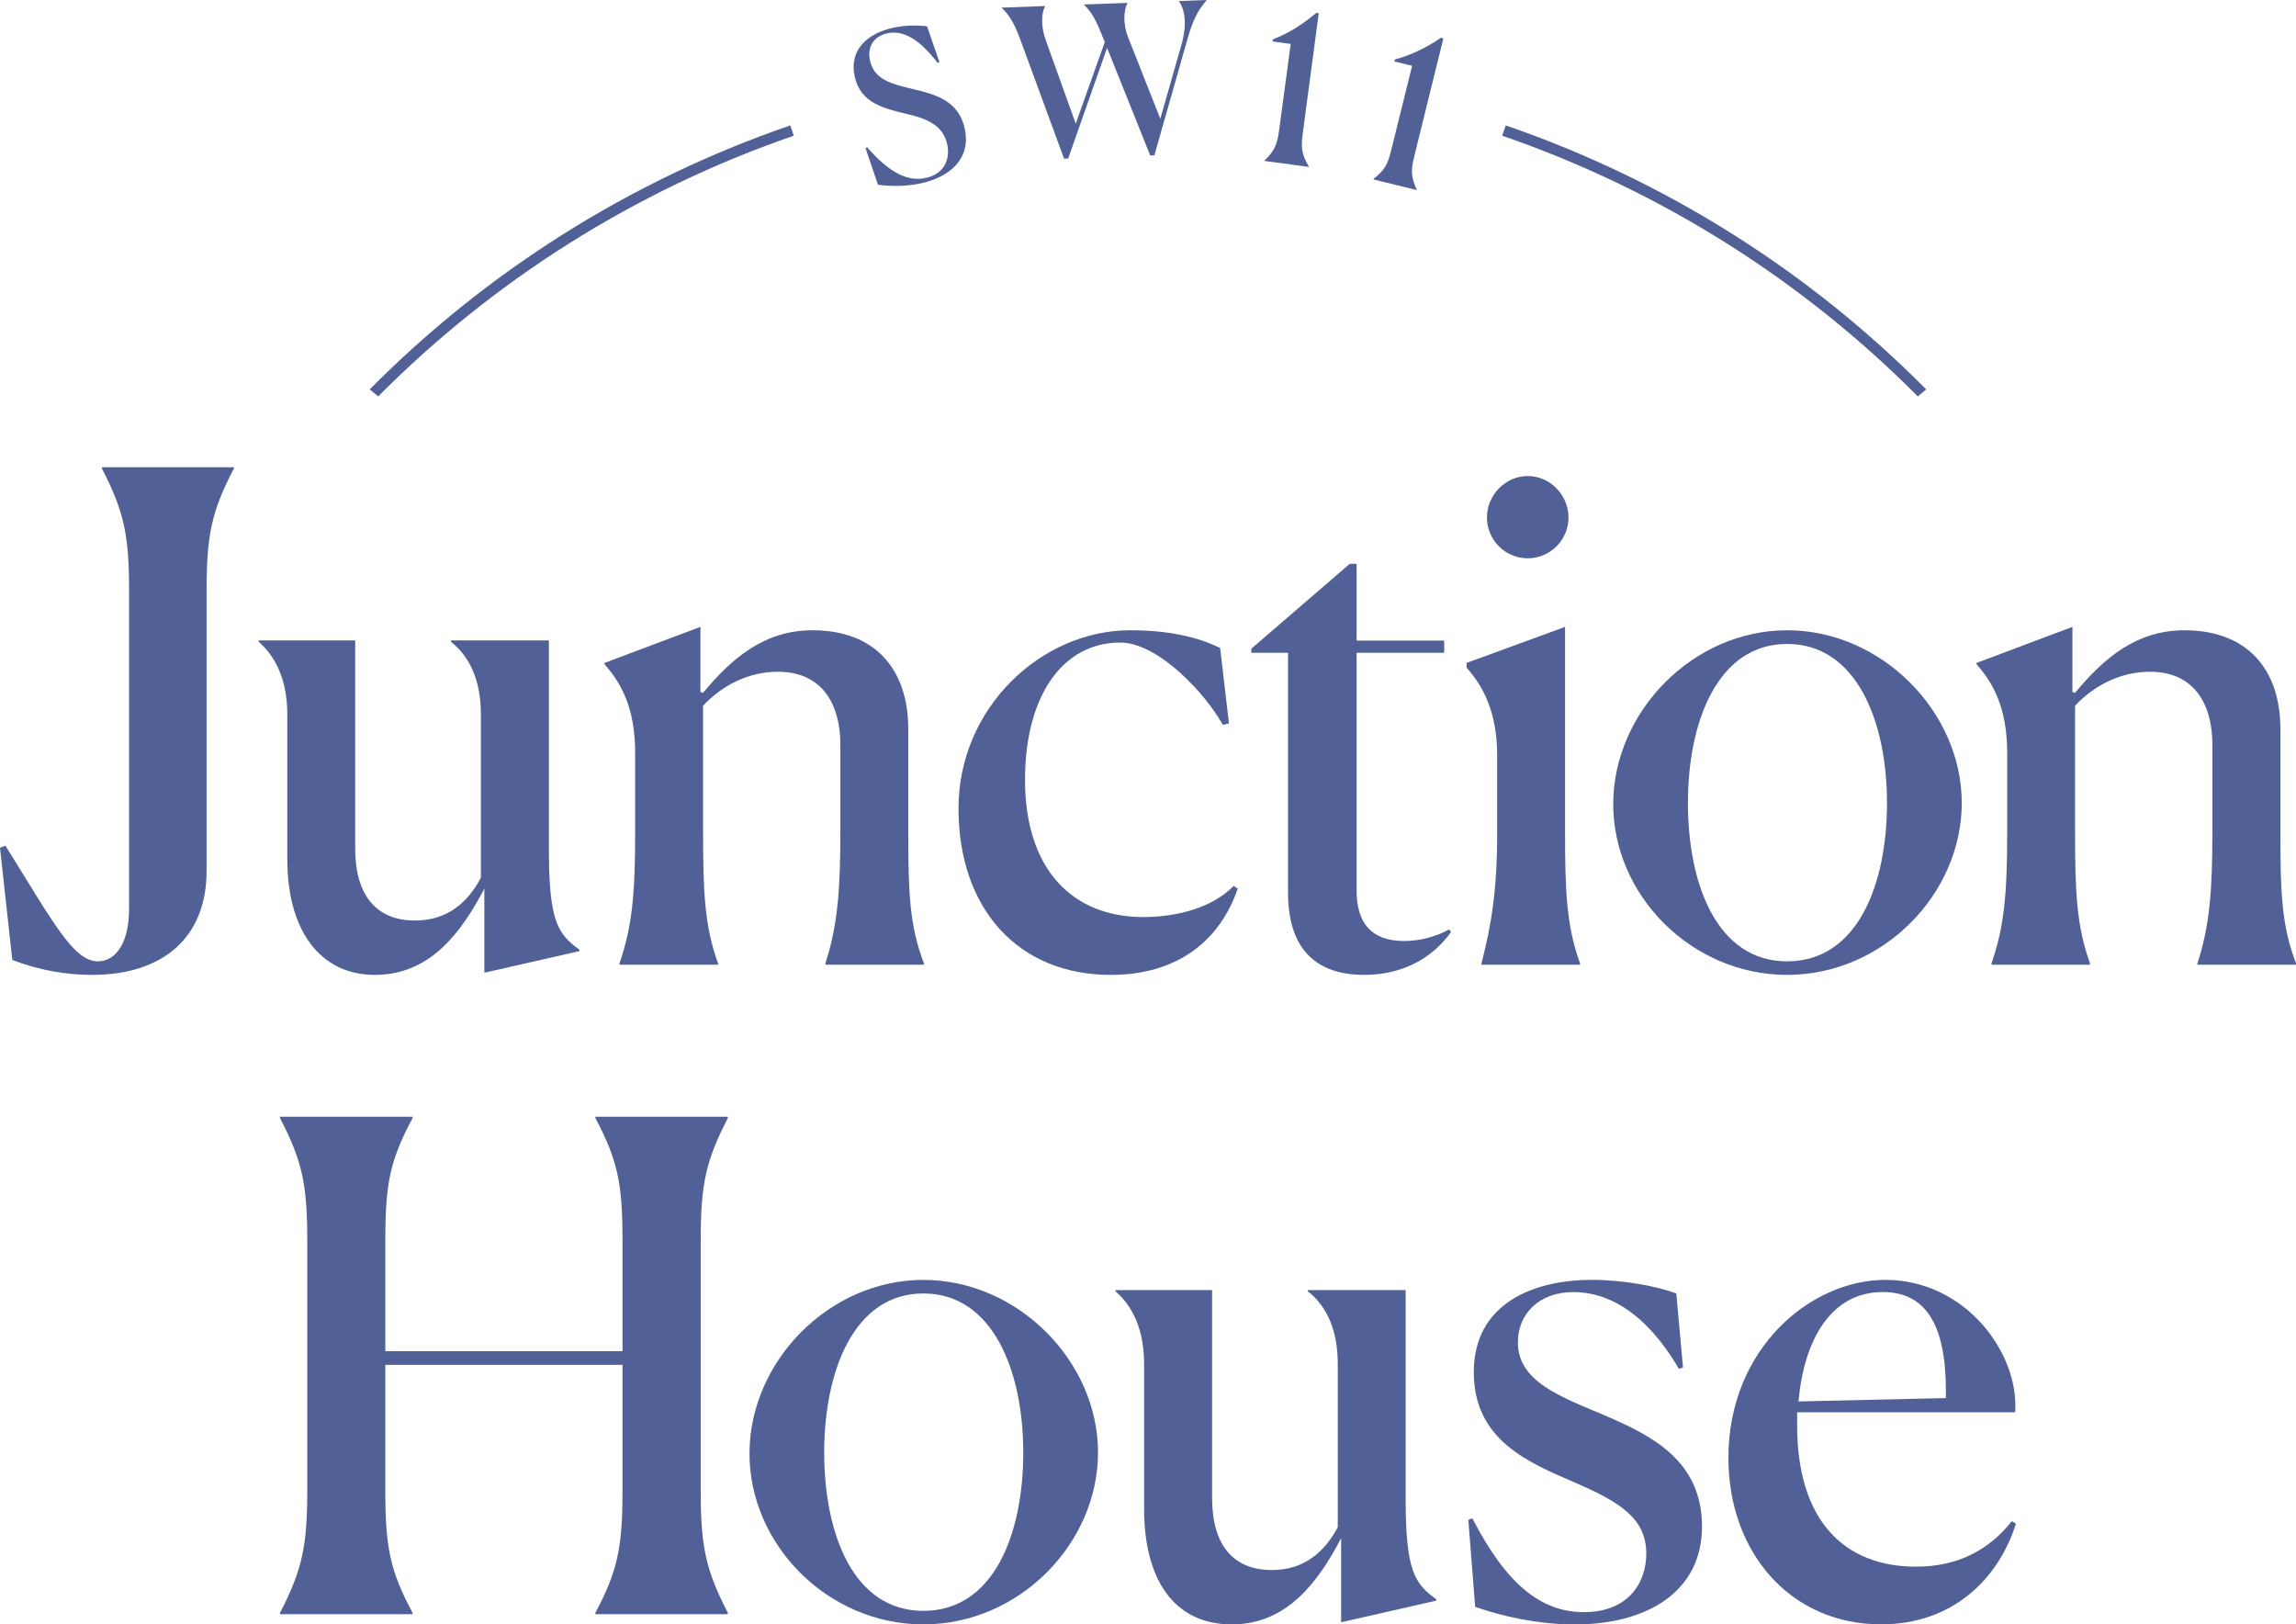 <?xml version="1.0" encoding="UTF-8"?>
<svg id="_Слой_2" data-name="Слой 2" xmlns="http://www.w3.org/2000/svg" viewBox="0 0 719 508.6">
  <defs>
    <style>
      .cls-1 {
        fill: #516198;
        stroke-width: 0px;
      }
    </style>
  </defs>
  <g id="_Слой_1-2" data-name="Слой 1">
    <g id="Layer_1">
      <g id="_2080541136464" data-name=" 2080541136464">
        <path class="cls-1" d="M294.17,19.41l-.54.29c-6.42-8.38-11.47-10.23-15.86-9.25-4.28.98-6.28,4.35-5.3,8.64,1.34,6.02,7.22,7.29,13.5,8.82,6.86,1.63,14.15,3.52,16.11,12.23,2.14,9.51-4.57,15.2-13.53,17.23-4.24.94-9.07,1.09-13.61.47l-3.88-11.43.47-.33c6.97,8.02,12.73,10.92,18.5,9.61,5.77-1.31,7.62-5.99,6.57-10.59-1.34-6.02-6.64-8.02-12.41-9.36-7.29-1.74-14.66-3.41-16.51-11.65-1.96-8.74,4.32-13.68,11.9-15.38,3.74-.83,7.51-.87,10.74-.47l3.85,11.17h0Z"/>
        <path class="cls-1" d="M333.21,49.67l-13.57-36.94c-2.03-5.55-3.56-7.98-5.91-10.23v-.11l13.53-.51v.11c-1.09,2-1.45,6.02.29,10.78l9.32,25.94,9.11-25.58-.58-1.34c-2.21-5.59-3.52-7.98-5.88-10.23v-.15l13.53-.51v.15c-1.02,1.85-1.6,6.02.29,10.78l10.01,25.36,6.53-22.82c2.21-7.62.8-11.83-.65-13.93v-.11l8.56-.33v.15c-2.9,3.34-4.28,6.42-5.91,12.01l-10.38,36.46-1.31.04-13.5-33.67-12.19,34.65-1.31.04h0Z"/>
        <path class="cls-1" d="M396.02,50.4v-.15c3.08-3.05,3.92-4.9,4.54-9.43l3.63-27.07-5.66-.76.07-.65c4.9-1.89,9.4-4.75,13.61-8.31l.76.11-5.01,37.66c-.62,4.61-.29,6.57,1.89,10.3l-.04.15-13.79-1.85h0Z"/>
        <path class="cls-1" d="M430.09,56.16l.04-.15c3.41-2.68,4.43-4.43,5.51-8.89l6.57-26.52-5.55-1.34.18-.65c5.04-1.34,9.83-3.7,14.4-6.78l.76.18-9.11,36.9c-1.12,4.54-1.02,6.49.76,10.49l-.04.11-13.53-3.34h0Z"/>
        <path class="cls-1" d="M115.78,121.91c36.21-36.5,80.91-65.16,131.7-82.65l1.09,3.23c-50.18,17.31-94.33,45.61-130.14,81.63l-2.65-2.21h0Z"/>
        <path class="cls-1" d="M603.19,121.91c-36.21-36.5-80.87-65.16-131.67-82.65l-1.12,3.23c50.18,17.31,94.33,45.61,130.18,81.63l2.61-2.21Z"/>
        <path class="cls-1" d="M28.74,305.24c-8.09,0-16.62-1.49-24.89-4.68l-3.85-35.12h0l1.71-.65c14.88,23.84,21.26,36.21,28.95,36.21,5.73,0,9.76-5.99,9.76-16.4v-99.81c0-17.63-1.71-24.89-8.49-38.06v-.44h41.29v.44c-6.82,13.17-8.53,20.43-8.53,38.06v87.91c0,20.83-13.61,32.54-35.96,32.54h0Z"/>
        <path class="cls-1" d="M151.69,278.21c-7.26,13.82-17.02,27.03-34.29,27.03s-27.43-14.04-27.43-36.17v-45.32c0-10.85-3.63-18.1-8.93-22.79v-.44h30.19v65.13c0,14.91,6.82,22.57,18.72,22.57,10.23,0,16.62-5.77,20.64-13.42v-51.05c0-10.63-3.41-18.1-9.36-22.79v-.44h30.66v65.34c0,22.57,2.76,26.59,9.58,31.49v.44l-29.79,6.78v-26.38h0Z"/>
        <path class="cls-1" d="M224.84,302.05h-30.84v-.44c4.03-11.68,4.9-22.13,4.9-40.85v-25.11c0-14.04-4.46-21.91-9.58-27.65v-.44l30.01-11.28v20.43l.83.22c9.18-11.07,19.37-19.59,34.29-19.59,19.34,0,29.97,11.94,29.97,30.88v32.33c0,19.16.44,29.39,4.9,41.07v.44h-30.84v-.44c3.81-11.68,4.68-22.97,4.68-40.85v-27.65c0-12.15-5.33-22.79-19.59-22.79-8.93,0-17.23,4.06-23.4,10.63v39.58c0,18.5.44,29.39,4.68,41.07v.44h0Z"/>
        <path class="cls-1" d="M387.6,278.21c-5.51,16.18-18.72,27.03-39.8,27.03-28.92,0-47.64-20.64-47.64-52.14s25.94-55.77,53.81-55.77c14.69,0,23.22,3.19,28.12,5.55l2.76,23.62-1.92.44c-5.73-10.23-20.43-25.76-32.15-25.76-18.07,0-29.79,16.8-29.79,42.99,0,27.86,14.69,42.96,37.04,42.96,10.2,0,21.48-2.76,28.3-9.76l1.27.83h0Z"/>
        <path class="cls-1" d="M403.35,279.48v-75.1h-11.5v-1.27l30.84-26.59h2.14v24.05h27.43v3.81h-27.43v74.49c0,10.2,4.68,15.75,14.88,15.75,7.47,0,12.99-2.98,14.04-3.63l.65.83c-5.95,8.31-15.31,13.42-27.25,13.42-12.55,0-23.8-5.73-23.8-25.76Z"/>
        <path class="cls-1" d="M478.41,174.81c-7.04,0-12.77-5.77-12.77-12.77s5.73-12.99,12.77-12.99,12.77,5.95,12.77,12.99-5.77,12.77-12.77,12.77h0ZM463.94,301.61c2.98-11.68,4.9-22.35,4.9-40.85v-24.24c0-13.64-4.46-21.73-9.58-27.47v-1.49l30.84-11.28v64.26c0,18.32.44,29.39,4.68,41.07v.44h-30.84v-.44h0Z"/>
        <path class="cls-1" d="M590.92,251.4c0-25.54-9.58-49.78-31.28-49.78s-31.06,24.24-31.06,49.78,9.14,49.6,31.06,49.6,31.28-23.84,31.28-49.6ZM505.19,251.4c.22-28.52,24.89-54.06,54.46-54.06s54.68,25.54,54.68,54.06-24.67,53.84-54.68,53.84-54.68-25.11-54.46-53.84h0Z"/>
        <path class="cls-1" d="M654.49,302.05h-30.84v-.44c4.06-11.68,4.9-22.13,4.9-40.85v-25.11c0-14.04-4.46-21.91-9.58-27.65v-.44l30.01-11.28v20.43l.83.22c9.18-11.07,19.37-19.59,34.29-19.59,19.34,0,30.01,11.94,30.01,30.88v32.33c0,19.16.4,29.39,4.9,41.07v.44h-30.88v-.44c3.85-11.68,4.68-22.97,4.68-40.85v-27.65c0-12.15-5.33-22.79-19.56-22.79-8.96,0-17.23,4.06-23.44,10.63v39.58c0,18.5.44,29.39,4.68,41.07v.44Z"/>
        <path class="cls-1" d="M87.69,504.97c6.82-13.17,8.53-20.64,8.53-38.06v-78.73c0-17.67-1.71-24.93-8.53-38.1v-.44h41.51v.44c-7.04,13.17-8.53,20.43-8.53,38.1v34.87h74.27v-34.87c0-17.45-1.49-24.93-8.49-38.1v-.44h41.47v.44c-6.78,13.17-8.49,20.43-8.49,38.1v78.73c0,17.63,1.71,24.89,8.49,38.06v.44h-41.47v-.44c7-13.17,8.49-20.64,8.49-38.06v-39.58h-74.27v39.58c0,17.63,1.49,24.89,8.53,38.06v.44h-41.51s0-.44,0-.44Z"/>
        <path class="cls-1" d="M320.44,454.76c0-25.54-9.58-49.78-31.28-49.78s-31.06,24.24-31.06,49.78,9.14,49.6,31.06,49.6,31.28-23.84,31.28-49.6ZM234.71,454.76c.18-28.52,24.89-54.02,54.46-54.02s54.68,25.51,54.68,54.02-24.67,53.84-54.68,53.84-54.68-25.11-54.46-53.84Z"/>
        <path class="cls-1" d="M420,481.57c-7.22,13.82-17.02,27.03-34.25,27.03-18.1,0-27.47-14.04-27.47-36.17v-45.32c0-10.85-3.59-18.1-8.93-22.79v-.4h30.22v65.09c0,14.91,6.78,22.57,18.72,22.57,10.2,0,16.58-5.77,20.64-13.42v-51.05c0-10.63-3.41-18.1-9.36-22.79v-.4h30.62v65.31c0,22.57,2.76,26.59,9.58,31.49v.44l-29.79,6.78v-26.38h0Z"/>
        <path class="cls-1" d="M527.03,428.16l-1.27.44c-10.85-18.5-22.97-24.05-32.98-24.05-11.07,0-17.45,7.04-17.45,15.75,0,12.34,13.42,17.02,27.47,22.97,14.88,6.42,30.19,14.3,30.19,34.72s-17.27,30.44-39.08,30.62h-1.52c-10.81-.11-21.73-2.43-30.44-5.51l-2.14-27.25,1.27-.44c10.63,20.64,21.52,29.35,34.9,29.35,14.26,0,19.56-9.54,19.56-18.29,0-11.07-8.27-16.18-22.53-22.35-14.26-6.17-31.49-13.17-31.49-34.47s18.29-28.92,37.01-28.92c10.23,0,20.64,2.1,26.41,4.24l2.1,23.18h0Z"/>
        <path class="cls-1" d="M563.21,438.79l46.15-1.05v-2.32c0-21.08-6.6-30.88-19.77-30.88-16.18,0-24.67,14.91-26.38,34.25ZM589.15,508.6c-28.52,0-47.89-22.57-47.89-52.14,0-34.25,25.76-55.73,49.16-55.73,24.89,0,41.94,22.75,40.64,41.47h-68.28v4.06c0,30.01,14.88,44.26,37.23,44.26,12.99,0,22.79-5.12,30.01-14.26l1.27.83c-5.51,17.45-19.99,31.49-42.12,31.49h0Z"/>
      </g>
    </g>
  </g>
</svg>